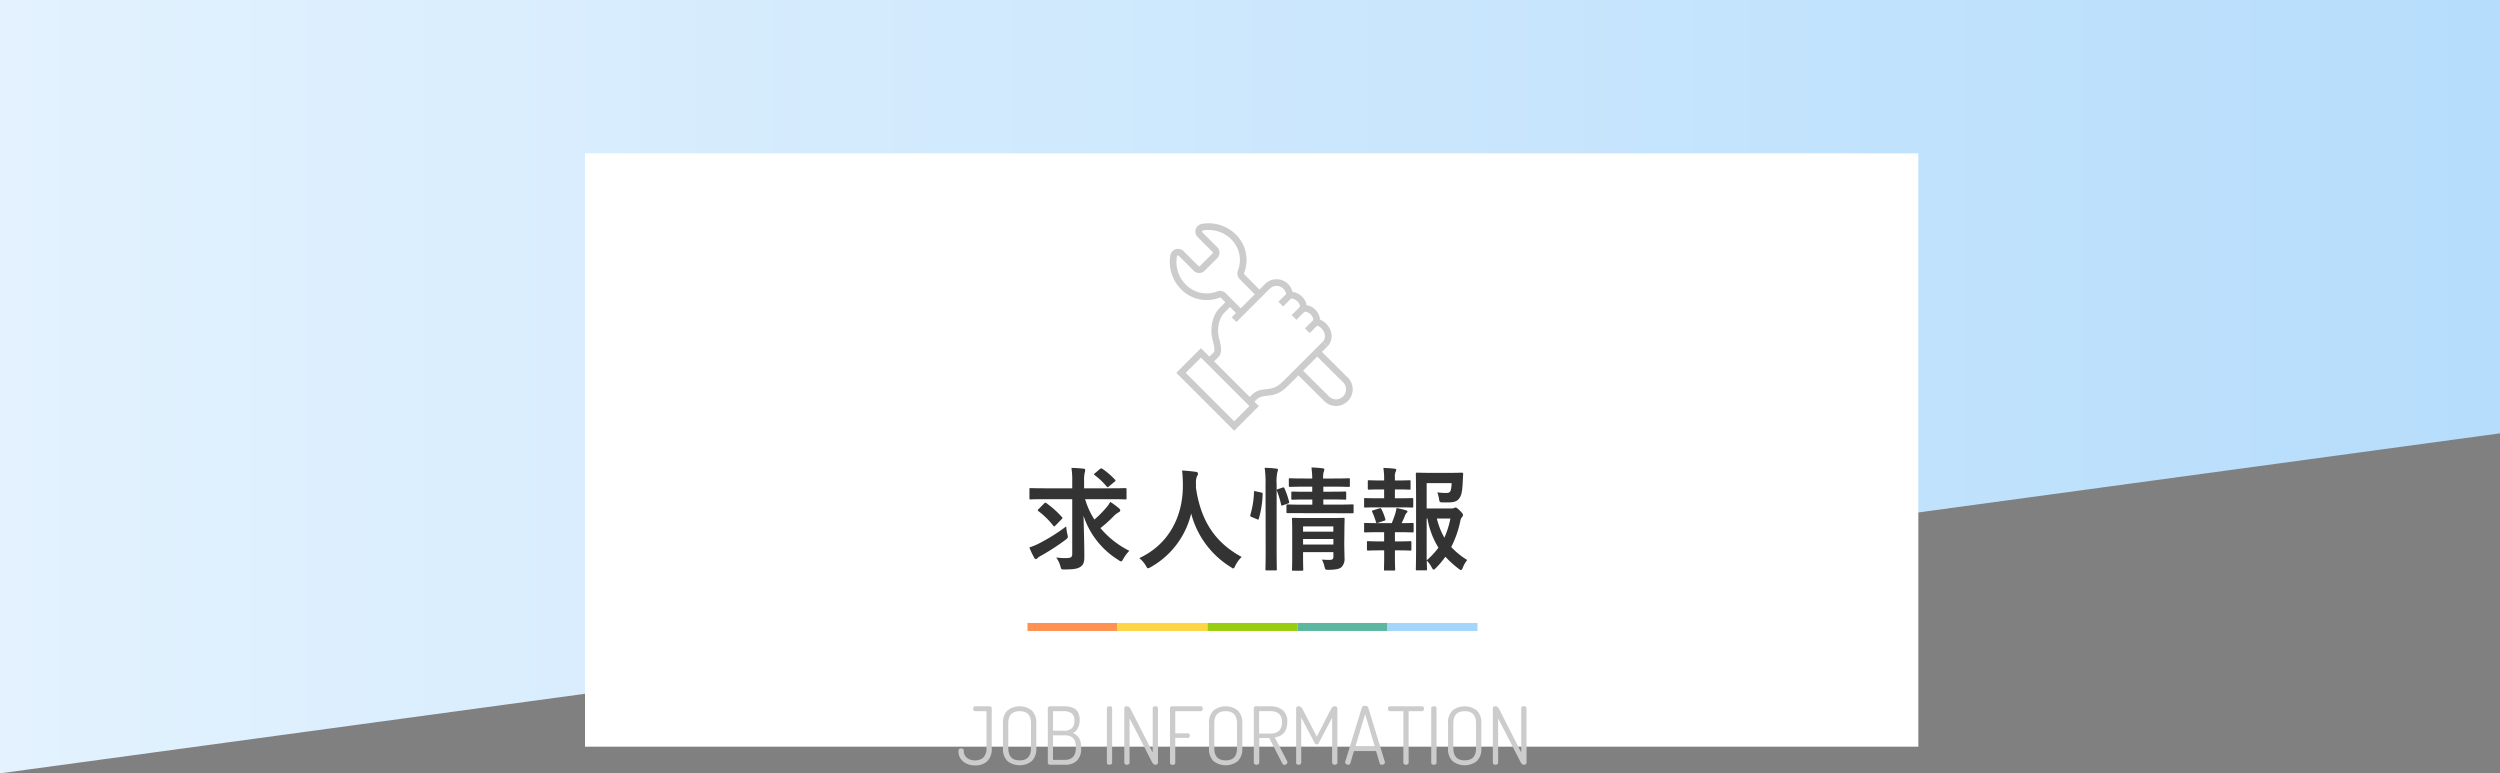 <svg xmlns="http://www.w3.org/2000/svg" xmlns:xlink="http://www.w3.org/1999/xlink" viewBox="0 0 750 232"><rect x="0" y="0" width="750" height="232" fill="#808080" stroke="none"/><defs><style>.cls-1{fill:url(#名称未設定グラデーション_7);}.cls-2{fill:#fff;}.cls-3{fill:#ccc;}.cls-4{fill:#333;}.cls-5{fill:#ff9152;}.cls-6{fill:#fed545;}.cls-7{fill:#99cd0f;}.cls-8{fill:#5db7a0;}.cls-9{fill:#a4d5fb;}.cls-10,.cls-11{fill:none;stroke:#ccc;stroke-width:2px;}.cls-10{stroke-miterlimit:10;}.cls-11{stroke-linejoin:round;}</style><linearGradient id="名称未設定グラデーション_7" y1="116" x2="750" y2="116" gradientUnits="userSpaceOnUse"><stop offset="0" stop-color="#e3f2fe"/><stop offset="1" stop-color="#b6ddfc"/></linearGradient></defs><title>ttl_case_s</title><g id="レイヤー_2" data-name="レイヤー 2"><g id="レイヤー_1-2" data-name="レイヤー 1"><polygon class="cls-1" points="750 130 0 232 0 0 750 0 750 130"/><rect class="cls-2" x="175.5" y="46" width="400" height="178"/><path class="cls-3" d="M287.54,225.35c0-.55.25-.82.76-.82s.82.21.82.62a2.69,2.69,0,0,0,.92,2.16,3.7,3.7,0,0,0,2.49.8,3.38,3.38,0,0,0,2.52-.91,3.84,3.84,0,0,0,.89-2.77V213.35h-3.39a.5.5,0,0,1-.44-.23.89.89,0,0,1-.16-.54.74.74,0,0,1,.16-.49.51.51,0,0,1,.44-.21h4.23c.49,0,.74.2.74.6v12a5,5,0,0,1-1.36,3.9,5.08,5.08,0,0,1-3.58,1.24,5.43,5.43,0,0,1-3.66-1.19A3.82,3.82,0,0,1,287.54,225.35Z"/><path class="cls-3" d="M300.9,224.43V217a5,5,0,0,1,1.36-3.87,5.95,5.95,0,0,1,7.27,0,5,5,0,0,1,1.36,3.87v7.44a5,5,0,0,1-1.36,3.9,5.95,5.95,0,0,1-7.27,0A5,5,0,0,1,300.9,224.43Zm1.59,0c0,2.45,1.13,3.68,3.41,3.68s3.4-1.23,3.4-3.68V217q0-3.65-3.4-3.64c-2.28,0-3.41,1.21-3.41,3.64Z"/><path class="cls-3" d="M314.34,228.83V212.48a.52.52,0,0,1,.22-.44.79.79,0,0,1,.5-.16H319a9.71,9.71,0,0,1,1.92.17,4.65,4.65,0,0,1,1.52.6,2.68,2.68,0,0,1,1.08,1.26,5,5,0,0,1,.38,2.05,5.27,5.27,0,0,1-.56,2.52,3,3,0,0,1-1.48,1.44,3.8,3.8,0,0,1,1.83,1.44,4.8,4.8,0,0,1,.64,2.69v.43a4.84,4.84,0,0,1-1.3,3.77,4.94,4.94,0,0,1-3.45,1.18h-4.52a.71.71,0,0,1-.52-.18A.56.56,0,0,1,314.34,228.83Zm1.56-9.6h3.15a3.64,3.64,0,0,0,2.48-.71,3.11,3.11,0,0,0,.78-2.39,2.5,2.5,0,0,0-.86-2.17,4.29,4.29,0,0,0-2.5-.61H315.9Zm0,8.73h3.48q3.36,0,3.36-3.55V224q0-3.41-3.36-3.41H315.9Z"/><path class="cls-3" d="M332.06,228.8V212.46c0-.39.26-.58.79-.58s.79.19.79.58V228.8a.54.54,0,0,1-.24.46,1,1,0,0,1-1.12,0A.54.54,0,0,1,332.06,228.8Z"/><path class="cls-3" d="M337.29,228.8V212.48c0-.4.26-.6.79-.6s.86.37,1.25,1.11l6.48,12.76V212.46c0-.39.26-.58.79-.58s.79.19.79.58V228.8a.54.54,0,0,1-.24.46.94.94,0,0,1-.55.17c-.4,0-.75-.31-1.06-.92l-6.67-13V228.8a.54.54,0,0,1-.24.46.94.94,0,0,1-.55.17,1,1,0,0,1-.57-.17A.54.54,0,0,1,337.29,228.8Z"/><path class="cls-3" d="M351,228.83V212.48a.51.51,0,0,1,.21-.44.84.84,0,0,1,.51-.16h8.49a.53.53,0,0,1,.45.21.8.8,0,0,1,.16.49,1,1,0,0,1-.16.54.52.52,0,0,1-.45.23h-7.63V220h3.79a.48.48,0,0,1,.42.2.81.81,0,0,1,.16.52c0,.43-.19.64-.58.64h-3.79v7.52a.49.49,0,0,1-.24.44,1,1,0,0,1-.55.16C351.3,229.43,351,229.23,351,228.83Z"/><path class="cls-3" d="M362.7,224.43V217a5,5,0,0,1,1.36-3.87,5.95,5.95,0,0,1,7.27,0,5,5,0,0,1,1.36,3.87v7.44a5,5,0,0,1-1.36,3.9,5.95,5.95,0,0,1-7.27,0A5,5,0,0,1,362.7,224.43Zm1.59,0q0,3.67,3.4,3.68c2.28,0,3.41-1.23,3.41-3.68V217c0-2.43-1.13-3.64-3.41-3.64s-3.4,1.21-3.4,3.64Z"/><path class="cls-3" d="M376.14,228.8V212.46c0-.35.2-.55.6-.58H381a6,6,0,0,1,3.76,1.11,4.29,4.29,0,0,1,1.42,3.62c0,2.66-1.24,4.2-3.74,4.63l3.7,7.11a.5.5,0,0,1,.09.31.71.71,0,0,1-.29.56.91.91,0,0,1-.62.25c-.29,0-.57-.27-.84-.84l-3.7-7.2h-3v7.37a.54.54,0,0,1-.24.46,1,1,0,0,1-.56.17.93.93,0,0,1-.56-.17A.55.55,0,0,1,376.14,228.8Zm1.59-8.73H381q3.6,0,3.6-3.39t-3.6-3.33h-3.26Z"/><path class="cls-3" d="M388.84,228.8V212.65a.69.69,0,0,1,.79-.77c.46,0,.89.37,1.27,1.11l4.13,8,4.13-8c.38-.74.8-1.11,1.27-1.11a.69.69,0,0,1,.79.77V228.8a.53.53,0,0,1-.23.46.93.93,0,0,1-.56.17.94.94,0,0,1-.55-.17.54.54,0,0,1-.24-.46V215.31l-4,7.54c-.17.34-.39.5-.64.5s-.45-.16-.63-.5l-4-7.61V228.8a.54.54,0,0,1-.24.46.94.94,0,0,1-.55.17.93.93,0,0,1-.56-.17A.53.53,0,0,1,388.84,228.8Z"/><path class="cls-3" d="M403.55,228.75a.51.51,0,0,1,0-.16l5-16.3c.11-.37.42-.55.93-.55s.83.18,1,.55l5,16.34a.23.23,0,0,0,0,.07.18.18,0,0,1,0,.06.54.54,0,0,1-.31.47,1.21,1.21,0,0,1-.65.2.59.59,0,0,1-.6-.41l-1.1-3.7h-6.63L405.1,229a.57.57,0,0,1-.63.41,1.1,1.1,0,0,1-.63-.2A.55.55,0,0,1,403.55,228.75Zm3.07-4.8h5.81l-2.89-9.69Z"/><path class="cls-3" d="M416.37,212.61a.89.89,0,0,1,.15-.5.52.52,0,0,1,.45-.23h9.62a.5.5,0,0,1,.44.22.76.76,0,0,1,.16.49.86.86,0,0,1-.16.53.5.5,0,0,1-.44.23h-4V228.8a.54.54,0,0,1-.24.46.94.94,0,0,1-.55.17.93.93,0,0,1-.56-.17.53.53,0,0,1-.23-.46V213.35h-4a.53.53,0,0,1-.44-.22A.81.81,0,0,1,416.37,212.61Z"/><path class="cls-3" d="M429.37,228.8V212.46c0-.39.27-.58.8-.58s.79.19.79.58V228.8a.54.54,0,0,1-.24.46,1,1,0,0,1-.55.17.94.94,0,0,1-.57-.17A.55.55,0,0,1,429.37,228.8Z"/><path class="cls-3" d="M434.41,224.43V217a5,5,0,0,1,1.36-3.87,5.95,5.95,0,0,1,7.27,0A5,5,0,0,1,444.4,217v7.44a5,5,0,0,1-1.36,3.9,5.95,5.95,0,0,1-7.27,0A5,5,0,0,1,434.41,224.43Zm1.59,0c0,2.45,1.13,3.68,3.41,3.68s3.4-1.23,3.4-3.68V217q0-3.65-3.4-3.64c-2.28,0-3.41,1.21-3.41,3.64Z"/><path class="cls-3" d="M447.85,228.8V212.48c0-.4.27-.6.79-.6s.87.37,1.25,1.11l6.48,12.76V212.46c0-.39.27-.58.79-.58s.8.19.8.58V228.8a.54.54,0,0,1-.24.46,1,1,0,0,1-.56.17c-.4,0-.75-.31-1.05-.92l-6.67-13V228.8a.54.54,0,0,1-.24.46,1,1,0,0,1-.56.17.93.93,0,0,1-.56-.17A.55.55,0,0,1,447.85,228.8Z"/><path class="cls-4" d="M313.47,149.75c-3.06,0-4.1.07-4.3.07s-.34,0-.34-.37v-2.62c0-.37,0-.4.34-.4s1.24.06,4.3.06h8.2v-2.05a23,23,0,0,0-.24-4.06c1.24,0,2.49.1,3.66.23.34,0,.47.21.47.37a2.73,2.73,0,0,1-.16.88,10.32,10.32,0,0,0-.17,2.52v2.11h8.06c3.06,0,4.1-.06,4.3-.06s.37,0,.37.4v2.62c0,.34,0,.37-.37.37s-1.24-.07-4.3-.07h-7.76a24,24,0,0,0,2.79,6.12,31.26,31.26,0,0,0,3.66-3.7,7.69,7.69,0,0,0,1.08-1.61,23.2,23.2,0,0,1,2.62,1.91c.33.31.4.48.4.68s-.2.4-.47.53a7.36,7.36,0,0,0-1.71,1.38,37.06,37.06,0,0,1-3.77,3.36,27,27,0,0,0,8.67,6.82,11.74,11.74,0,0,0-1.81,2.42c-.3.54-.44.77-.64.77a2,2,0,0,1-.77-.4,24.5,24.5,0,0,1-10.52-13.3c.1,4.26.24,8.5.24,12.33,0,1.54-.27,2.45-1.28,3.05-.81.51-1.88.71-4.64.74-1,0-1,0-1.27-1a7.81,7.81,0,0,0-1.25-2.59c1.08.1,1.92.17,2.62.17,1.78,0,2.19-.21,2.19-1.28v-16.4Zm6.75,10.55c.24,1,.24,1-.6,1.68a67.71,67.71,0,0,1-7.33,4.74,6.1,6.1,0,0,0-1,.67.74.74,0,0,1-.54.34c-.2,0-.37-.17-.5-.44a26.16,26.16,0,0,1-1.45-3.06,18.35,18.35,0,0,0,2.72-1.1,55.85,55.85,0,0,0,8.34-5.21A15.92,15.92,0,0,0,320.22,160.3Zm-7-9.24c.31-.3.37-.33.68-.13a28.49,28.49,0,0,1,4.63,4.13c.14.14.2.24.2.34a.68.68,0,0,1-.2.33l-1.85,1.88c-.33.34-.43.44-.67.14a23.87,23.87,0,0,0-4.47-4.4c-.17-.14-.23-.2-.23-.27s.1-.2.3-.4ZM330,140.68c.31-.23.41-.2.78,0a24,24,0,0,1,3.73,3.23c.2.16.23.33-.21.67l-1.61,1.34c-.17.14-.3.24-.4.24s-.2-.1-.34-.27a21.07,21.07,0,0,0-3.56-3.36c-.27-.2-.27-.27.1-.57Z"/><path class="cls-4" d="M370.59,169.71c-.27.57-.37.81-.61.81s-.37-.14-.77-.41a26.75,26.75,0,0,1-11.86-16.06,25.07,25.07,0,0,1-12.16,16.1,2.15,2.15,0,0,1-.78.33c-.23,0-.37-.23-.67-.8a9,9,0,0,0-1.95-2.25c8.84-4.1,13.14-12.5,13.07-21.91,0-1.48-.06-2.89-.23-4.37,1.31.07,2.92.24,4.13.4.44.07.64.27.64.54a1.44,1.44,0,0,1-.34.84,5.52,5.52,0,0,0-.27,2.22c0,.4,0,.81,0,1.21,1.45,9.84,5.68,16.36,13.71,20.73A9.24,9.24,0,0,0,370.59,169.71Z"/><path class="cls-4" d="M378.32,147.74c.43.1.5.16.47.54a29,29,0,0,1-1.15,7.35c-.1.34-.16.31-.53.14l-1.62-.67c-.43-.17-.47-.34-.37-.68a27.21,27.21,0,0,0,1.08-6.82c0-.33.07-.3.54-.2Zm1.34-2.32a30.23,30.23,0,0,0-.27-5.07c1.28,0,2.35.1,3.46.23.34,0,.54.17.54.34a1.7,1.7,0,0,1-.17.67,13.35,13.35,0,0,0-.23,3.73v19.52c0,3.8.06,5.71.06,5.88,0,.37,0,.4-.37.4H380c-.33,0-.37,0-.37-.4,0-.17.07-2.08.07-5.85Zm5.07.87c.37-.13.47-.1.61.2a24.89,24.89,0,0,1,1.38,4c.1.34.06.41-.37.57l-1.41.51c-.44.17-.54.17-.61-.2a26,26,0,0,0-1.24-4.07c-.14-.37-.1-.44.33-.57Zm6.15,7.66c-3.26,0-4.36,0-4.57,0s-.37,0-.37-.37V151.7c0-.33,0-.37.37-.37s1.31.07,4.57.07h2.82v-1.55H392c-3,0-4,.07-4.24.07s-.37,0-.37-.4v-1.68c0-.34,0-.37.37-.37s1.21.06,4.24.06h1.67V146h-2.21c-3.16,0-4.24.07-4.44.07s-.37,0-.37-.37v-1.81c0-.37,0-.41.37-.41s1.28.07,4.44.07h2.21c0-1.18-.1-2.12-.23-3.29,1.24,0,2.18.1,3.33.23.37,0,.53.2.53.34a3.17,3.17,0,0,1-.23.87,7.33,7.33,0,0,0-.14,1.85h3.23c3.12,0,4.2-.07,4.4-.07.37,0,.4,0,.4.41v1.81c0,.34,0,.37-.4.37-.2,0-1.28-.07-4.4-.07H397v1.51h2.29c3,0,4-.06,4.2-.06s.37,0,.37.37v1.68c0,.37,0,.4-.37.4s-1.21-.07-4.2-.07H397v1.55h4.17c3.23,0,4.37-.07,4.54-.07.33,0,.37,0,.37.37v1.92c0,.37,0,.37-.37.37-.17,0-1.31,0-4.54,0Zm12.4,8.67c0,1.68.07,3.63.07,4.67a3.5,3.5,0,0,1-.88,2.82c-.57.51-1.37.78-3.83.84-1,0-1.07,0-1.31-1a7.45,7.45,0,0,0-.77-2.08c.77.07,1.68.1,2.29.1,1,0,1.17-.34,1.17-1v-1.34h-9.1v1.54c0,2.36.06,3.46.06,3.63,0,.37,0,.41-.4.41H388c-.37,0-.4,0-.4-.41,0-.17.06-1.17.06-3.56v-7.86c0-2.35-.06-3.43-.06-3.63,0-.37,0-.4.4-.4.2,0,1.21.06,4.17.06h6.68c3,0,3.93-.06,4.17-.06s.37,0,.37.4c0,.2-.07,1.45-.07,3.93Zm-12.36-4.7v1.58H400v-1.58Zm9.1,5.44v-1.65h-9.1v1.65Z"/><path class="cls-4" d="M415.24,149.48v-2.65h-.9c-2.59,0-3.43.07-3.63.07s-.37,0-.37-.37v-2.12c0-.3,0-.34.37-.34s1,.07,3.63.07h.9v-.07a21.5,21.5,0,0,0-.23-3.69,31.09,31.09,0,0,1,3.32.23c.37,0,.54.17.54.34a1.26,1.26,0,0,1-.2.6,3.69,3.69,0,0,0-.2,1.68v.91h.74c2.58,0,3.42-.07,3.63-.07s.33,0,.33.34v2.12c0,.33,0,.37-.33.37s-1-.07-3.63-.07h-.74v2.65h1.14c2.89,0,3.8-.06,4-.06s.37,0,.37.4v2.08c0,.34,0,.37-.37.37s-1.11-.06-4-.06h-6.05c-2.82,0-3.76.06-3.93.06-.37,0-.4,0-.4-.37v-2.08c0-.37,0-.4.4-.4.17,0,1.11.06,3.93.06Zm0,12.94v-2.76h-1.71c-2.82,0-3.76.07-3.93.07-.34,0-.37,0-.37-.4v-2.08c0-.34,0-.37.37-.37.17,0,1.11.06,3.93.06h4c.41-1,.78-2,1.08-2.95a14,14,0,0,0,.34-1.58,25.21,25.21,0,0,1,2.82.67c.33.1.47.2.47.37a.49.49,0,0,1-.24.4,1.85,1.85,0,0,0-.43.64,25.91,25.91,0,0,1-1.08,2.45c2.22,0,3-.06,3.23-.06s.37,0,.37.37v2.08c0,.37,0,.4-.37.4s-1.11-.07-4-.07h-1.24v2.76h.91c2.62,0,3.46-.07,3.66-.07s.37,0,.37.37v2.09c0,.33,0,.37-.37.37s-1-.07-3.66-.07h-.91v2.18c0,2.25.07,3.33.07,3.5,0,.33,0,.37-.37.37h-2.62c-.34,0-.37,0-.37-.37s.06-1.25.06-3.5v-2.18h-1.11c-2.62,0-3.49.07-3.69.07s-.37,0-.37-.37v-2.09c0-.33,0-.37.37-.37s1.07.07,3.69.07Zm-1.84-5.58c-.44.14-.51.1-.61-.23a22,22,0,0,0-1.11-3c-.17-.37-.1-.4.3-.54l1.85-.57c.37-.1.47,0,.61.24a16.86,16.86,0,0,1,1.14,2.92c.1.34.1.44-.34.57Zm21.84-4.3a1.91,1.91,0,0,0,.94-.13.86.86,0,0,1,.5-.14c.2,0,.47.1,1.28.91s.94,1.08.94,1.31a.79.79,0,0,1-.24.57,2.38,2.38,0,0,0-.57,1.28,30.77,30.77,0,0,1-2.72,7.76,22.33,22.33,0,0,0,4.8,3.9,7.77,7.77,0,0,0-1.31,2.28c-.23.51-.37.74-.57.74s-.33-.13-.67-.37a30,30,0,0,1-4-3.63,28.8,28.8,0,0,1-2.86,3.4c-.33.3-.5.47-.67.47s-.34-.24-.6-.71a8.46,8.46,0,0,0-1.45-2c0,1.58.07,2.45.07,2.59,0,.3,0,.33-.37.33h-2.59c-.37,0-.4,0-.4-.33s.07-2.46.07-7V149.28c0-4.6-.07-6.89-.07-7.12s0-.37.4-.37c.2,0,1.51.07,4.17.07h5.41c2.69,0,3.59-.07,3.79-.07s.47.1.44.44c-.07.63-.07,1.14-.1,1.71-.13,2.79-.3,4.13-.74,5-.64,1.31-1.58,1.78-3.66,1.78-.57,0-1.18,0-1.78,0-.78-.07-.81-.07-.94-.88a12.33,12.33,0,0,0-.54-2.15,18,18,0,0,0,2.62.2c.87,0,1.21-.2,1.41-.87a7.62,7.62,0,0,0,.24-2.08H428v7.59ZM428,168.1a22.91,22.91,0,0,0,3.53-3.8,24.43,24.43,0,0,1-3.29-8.73H428Zm3.06-12.53a22,22,0,0,0,2.25,5.74,26.49,26.49,0,0,0,1.81-5.74Z"/><rect class="cls-5" x="308.25" y="186.89" width="27" height="2.4"/><rect class="cls-6" x="335.25" y="186.89" width="27" height="2.4"/><rect class="cls-7" x="362.25" y="186.89" width="27" height="2.4"/><rect class="cls-8" x="389.25" y="186.89" width="27" height="2.4"/><rect class="cls-9" x="416.25" y="186.89" width="27" height="2.4"/><path class="cls-10" d="M362.78,108.45l2-2c.68-.68.79-1.79-.05-4.8s.08-6.75,1.67-8.33L369,90.68"/><path class="cls-10" d="M397.52,103.21l-12,12c-4,4-6.64,1.33-9.3,4l-1.33,1.33"/><rect class="cls-10" x="361.04" y="105.55" width="8.46" height="22.57" transform="translate(24.37 292.51) rotate(-45)"/><line class="cls-10" x1="386.88" y1="88.58" x2="384.22" y2="91.24"/><line class="cls-10" x1="390.87" y1="92.57" x2="388.21" y2="95.23"/><line class="cls-10" x1="394.86" y1="96.56" x2="392.2" y2="99.22"/><path class="cls-10" d="M397.52,103.21c2.16-2.16.44-6-2.66-6.65.65-1.46-1.26-4.41-4-4,.67-2-1.87-4.32-4-4a3.9,3.9,0,0,0-6.64-2.66l-10,10"/><path class="cls-11" d="M372.22,93.93,367,88.64a1.37,1.37,0,0,0-1.42-.3,9.76,9.76,0,0,1-10.48-2.19,10.64,10.64,0,0,1-3-9.41,1.34,1.34,0,0,1,2.26-.69l4.45,4.46a1.33,1.33,0,0,0,1.88,0l3.77-3.76a1.34,1.34,0,0,0,0-1.88l-4.46-4.46a1.33,1.33,0,0,1,.69-2.25,10.63,10.63,0,0,1,9.41,2.94,9.76,9.76,0,0,1,2.19,10.48,1.37,1.37,0,0,0,.3,1.42l5.23,5.28"/><path class="cls-11" d="M395.17,105.57l8.24,8.19a4,4,0,1,1-5.64,5.64l-8.25-8.19"/></g></g></svg>